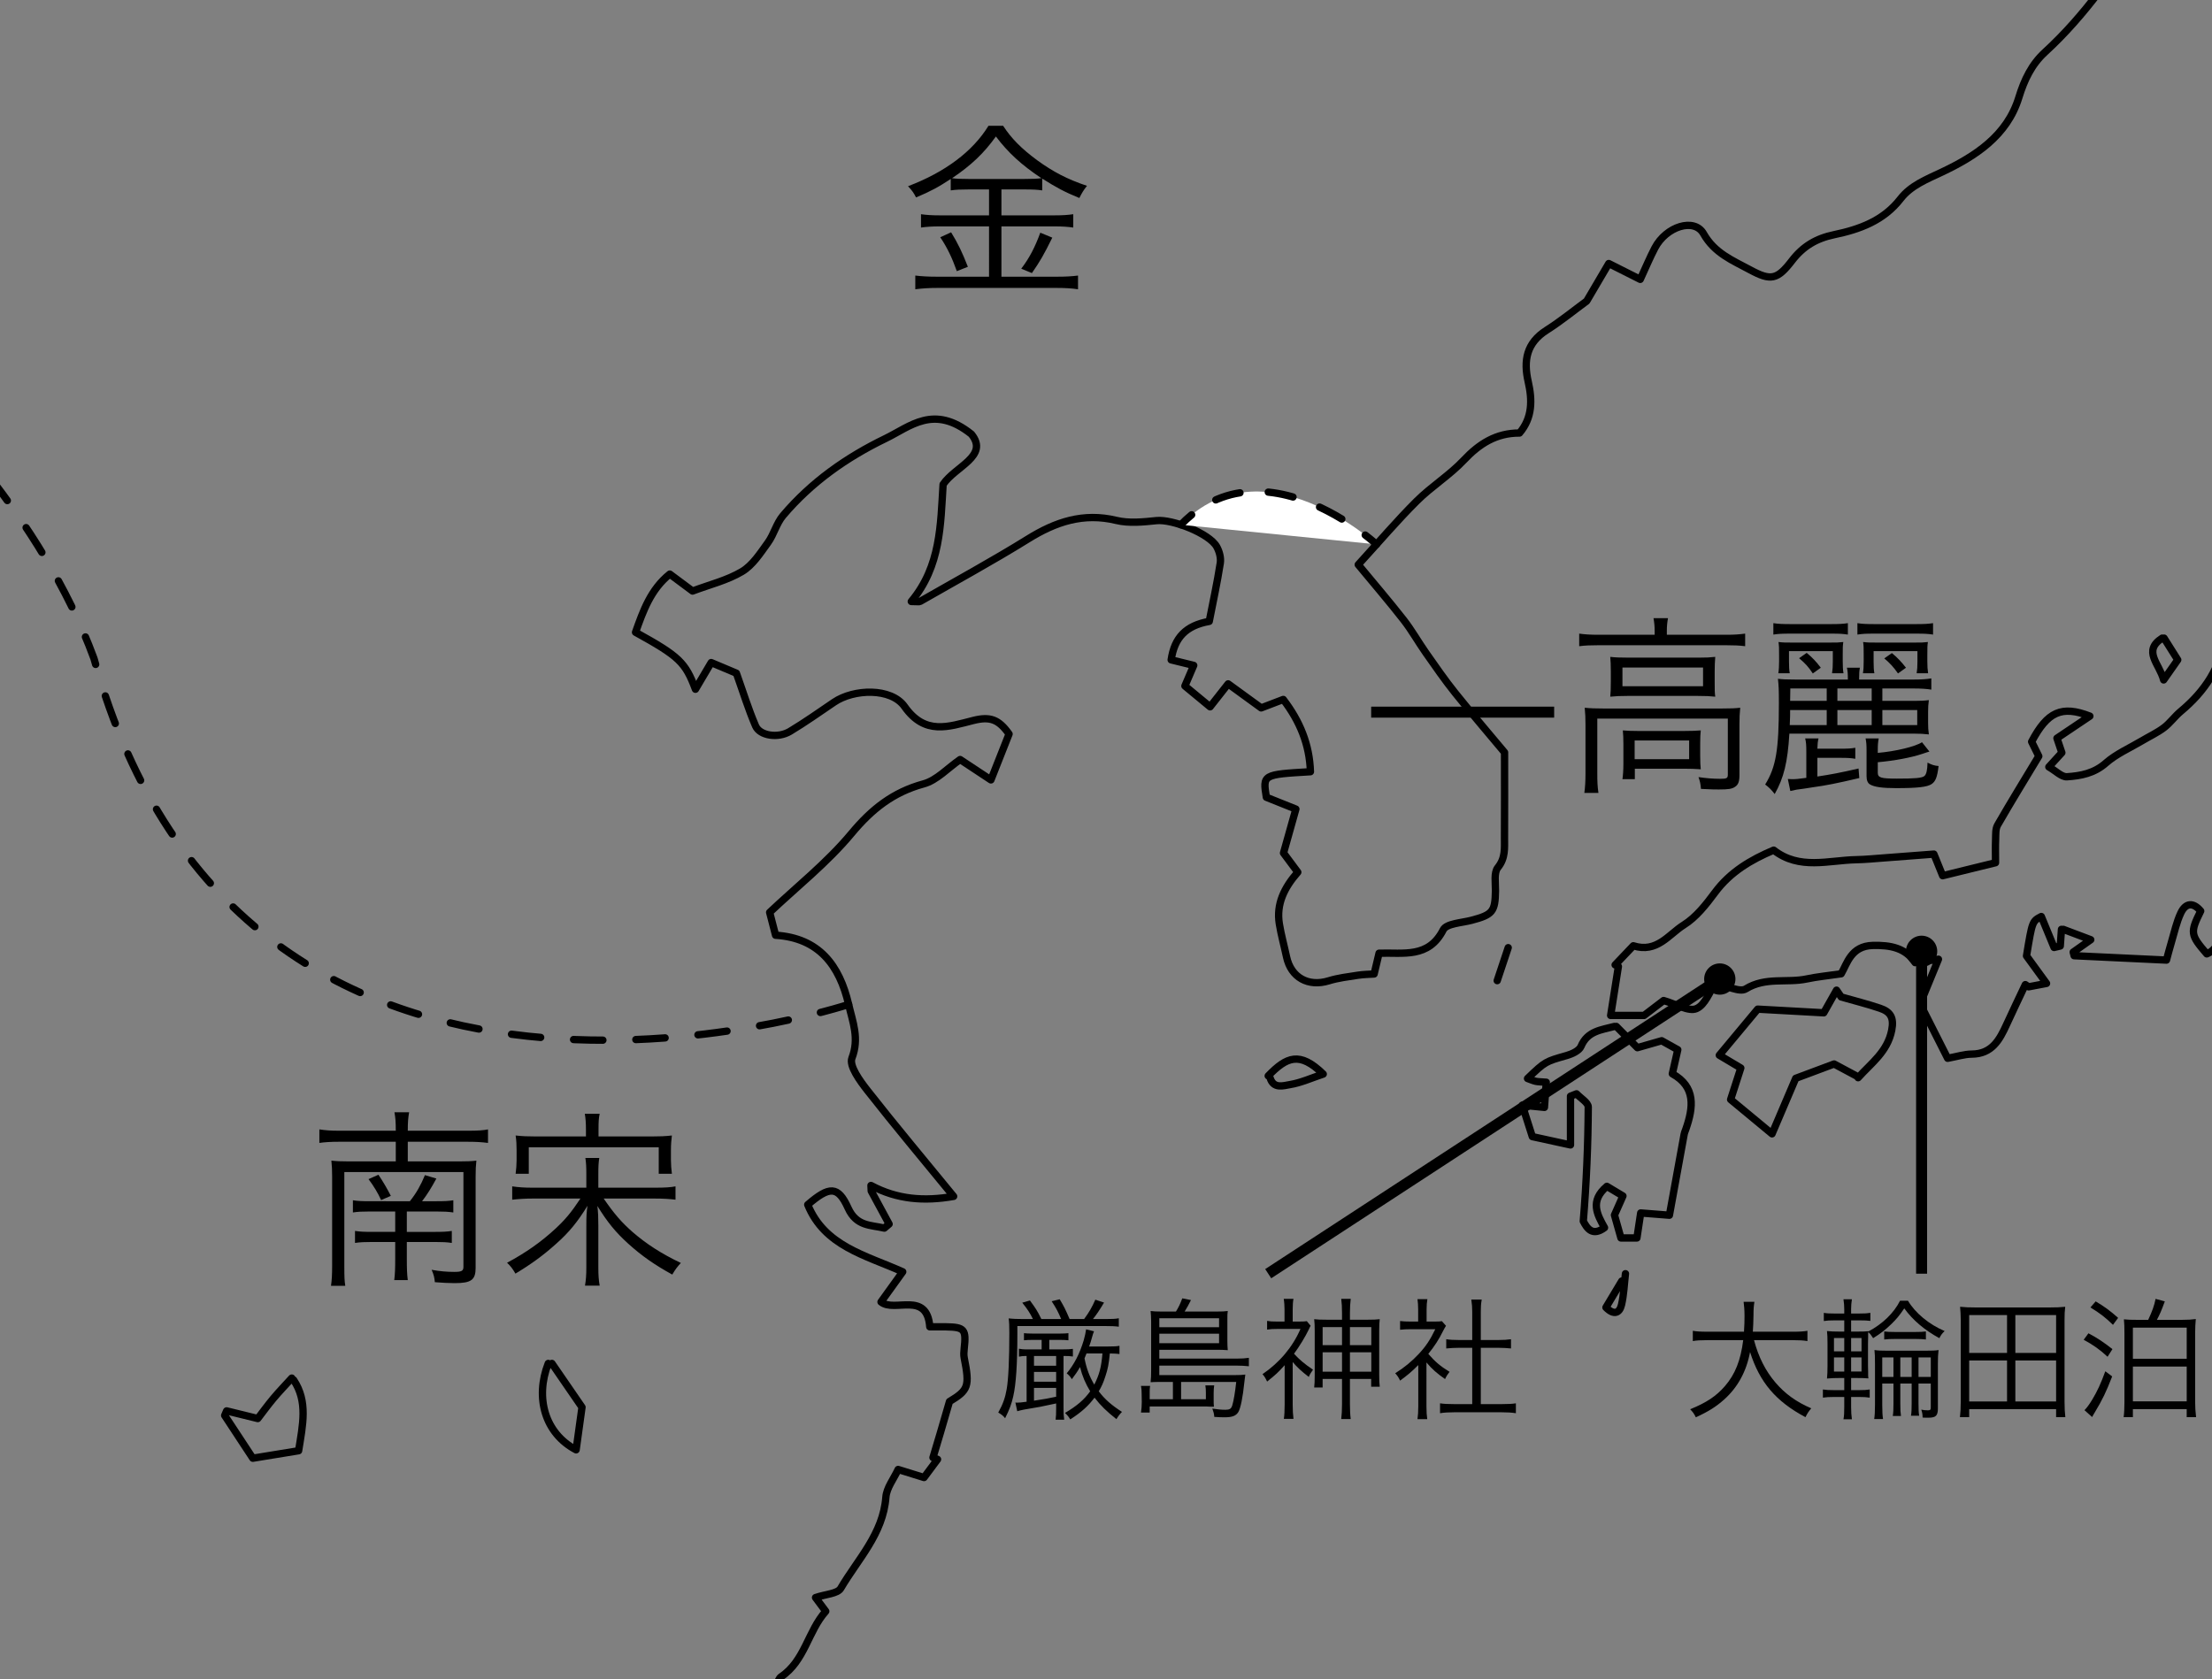 <?xml version="1.0" encoding="utf-8"?>
<!-- Generator: Adobe Illustrator 16.0.0, SVG Export Plug-In . SVG Version: 6.00 Build 0)  -->
<!DOCTYPE svg PUBLIC "-//W3C//DTD SVG 1.1//EN" "http://www.w3.org/Graphics/SVG/1.1/DTD/svg11.dtd">
<svg version="1.1" id="レイヤー_1" xmlns="http://www.w3.org/2000/svg" xmlns:xlink="http://www.w3.org/1999/xlink" x="0px"
	 y="0px" width="603.641px" height="458.333px" viewBox="0 0 603.641 458.333" enable-background="new 0 0 603.641 458.333"
	 xml:space="preserve">
<rect x="0" y="0" width="603.641" height="458.333" fill="#808080" stroke="none"/>
<g>
	<defs>
		<rect id="SVGID_1_" width="603.641" height="458.333"/>
	</defs>
	<clipPath id="SVGID_2_">
		<use xlink:href="#SVGID_1_"  overflow="visible"/>
	</clipPath>
	<g clip-path="url(#SVGID_2_)">
		
			<path fill-rule="evenodd" clip-rule="evenodd" fill="none" stroke="#000000" stroke-width="2" stroke-linecap="round" stroke-linejoin="round" stroke-miterlimit="10" d="
			M593.557-213.275c0.332-1,0.77-1.979,0.982-3.002c2.004-9.619,9.748-12.501,17.514-6.5c3.322-0.417,6.643-0.832,9.631-1.205
			c3.51,2.742,7.189,4.798,9.752,7.806c3.941,4.624,7.123,9.895,10.607,14.904c0.553,0.796,0.807,2.067,1.539,2.429
			c4.943,2.442,5.361,6.844,5.498,11.563c0.217,7.479,0.387,15.023,6.402,20.454c-1.189,2.25-1.977,3.95-2.963,5.526
			c-0.682,1.094-1.648,2.889-2.469,2.879c-6.242-0.075-8.639,5.267-11.75,8.854c-1.863,2.15-1.57,6.438-1.693,9.784
			c-0.473,12.994-0.4,26.014-1.166,38.986c-0.537,9.064-5.938,16.27-10.883,23.509c-2.371,3.472-4.721,6.963-6.984,10.507
			c-1.119,1.756-2.199,3.58-2.982,5.501c-1.484,3.645-2.744,7.382-4.098,11.081c0.648,0.426,1.297,0.852,1.945,1.277
			c-0.963,0.542-1.955,1.034-2.881,1.633C599.08-40.5,592.25-30.519,585.49-20.343c-8.148,12.271-16.418,24.5-27.408,34.562
			c-3.662,3.352-5.678,7.572-7.168,12.43c-3.189,10.39-11.873,16.008-20.959,20.31c-4.223,1.999-8.496,3.669-11.307,7.296
			c-4.674,6.027-11.24,8.368-18.109,9.799c-4.908,1.023-8.512,3.177-11.521,7.094c-4.029,5.241-5.775,5.559-11.428,2.506
			c-4.74-2.56-9.699-4.535-12.703-9.86c-2.506-4.443-10.217-2.003-13.291,3.906c-1.375,2.64-2.523,5.398-3.984,8.554
			c-2.986-1.503-5.713-2.876-8.59-4.326c-2.031,3.454-3.955,6.729-6.023,10.25c-3.395,2.488-7.023,5.458-10.953,7.957
			c-5.453,3.47-6.342,8.218-5.008,14.059c1.127,4.934,1.205,9.828-2.379,14.004c-6.332-0.021-10.943,2.9-15.176,7.391
			c-3.869,4.104-8.826,7.167-12.836,11.155c-5.354,5.323-10.256,11.099-15.992,17.381c4.244,5.141,8.436,10.02,12.391,15.082
			c2.213,2.833,3.98,6.01,6.053,8.959c2.605,3.708,5.182,7.451,8.014,10.984c4.754,5.926,9.699,11.697,13.469,16.219
			c0,8.971,0.027,16.135-0.014,23.301c-0.018,2.809,0.311,5.508-1.816,8.137c-1.127,1.391-0.617,4.193-0.648,6.361
			c-0.08,5.664-0.771,6.506-6.516,8.02c-2.699,0.713-6.855,0.873-7.744,2.611c-3.986,7.82-10.84,6.166-17.508,6.383
			c-0.387,1.627-0.787,3.314-1.348,5.67c-1.369,0.098-2.902,0.102-4.398,0.336c-2.68,0.42-5.411,0.734-7.986,1.527
			c-5.573,1.717-10.317-0.881-11.52-6.549c-0.638-3.004-1.473-5.977-1.964-9.004c-0.872-5.375,1.314-9.859,5.036-14.094
			c-1.309-1.758-2.462-3.311-3.894-5.236c1.008-3.586,2.08-7.4,3.371-11.992c-2.494-0.998-5.259-2.105-8.052-3.225
			c-1.003-6.205-1.003-6.205,12.024-6.973c-0.23-7.41-2.871-13.799-7.412-19.725c-1.998,0.763-3.821,1.46-6.028,2.304
			c-2.469-1.797-5.193-3.779-9.013-6.559c-1.72,2.186-3.408,4.331-4.925,6.261c-2.144-1.774-4.332-3.584-6.875-5.688
			c0.646-1.506,1.413-3.296,2.408-5.617c-2.072-0.509-4.111-1.01-6.155-1.512c0.897-6.088,4.008-9.354,10.388-10.501
			c1.014-5.208,2.18-10.547,3.017-15.938c0.219-1.414-0.262-3.167-0.979-4.453c-2.023-3.63-12.121-7.562-16.444-7.111
			c-3.627,0.378-7.494,0.778-10.958-0.059c-8.981-2.168-16.548,0.381-24.078,5.059c-9.635,5.984-19.615,11.413-29.459,17.057
			c-0.25,0.144-0.656,0.019-2.408,0.019c8.082-9.689,7.974-20.966,8.682-31.966c3.334-4.928,12.593-7.708,7.727-13.709
			c-10.308-8.228-16.696-2.074-23.477,1.205c-10.682,5.167-20.243,11.928-27.941,21.029c-1.789,2.115-2.483,5.125-4.13,7.397
			c-2.07,2.857-4.151,6.137-7.044,7.862c-4.057,2.419-8.868,3.574-13.507,5.328c-1.918-1.429-3.843-2.861-6.214-4.626
			c-5.209,4.191-7.268,10.036-9.347,15.879c11.893,6.579,13.585,8.165,16.347,15.55c1.489-2.519,2.827-4.785,4.301-7.279
			c2.481,1.046,4.821,2.031,6.873,2.896c1.821,5.098,3.279,9.854,5.234,14.396c1.164,2.704,6.131,3.448,9.392,1.487
			c4.115-2.474,8.044-5.261,12.022-7.958c5.413-3.669,15.594-3.997,19.246,1.187c5.572,7.909,11.968,5.498,18.748,3.794
			c4.595-1.155,6.918-0.317,9.77,3.694c-1.648,4.174-3.202,8.102-4.95,12.527c-3.277-2.166-6.02-3.979-8.408-5.557
			c-3.44,2.383-6.386,5.674-9.962,6.645c-8.327,2.264-14.163,6.904-19.667,13.521c-6.658,8.008-15.008,14.607-22.345,21.551
			c0.635,2.455,1.111,4.293,1.614,6.238c11.839,0.744,17.458,8.217,19.938,18.9c1.107,4.773,2.981,9.25,0.9,14.639
			c-0.814,2.105,2.174,6.203,4.201,8.791c7.529,9.604,15.379,18.957,23.556,28.949c-8.067,1.406-15.391,0.859-22.563-2.975
			c0.023,0.502,0.047,1.004,0.07,1.506c1.628,3.008,3.254,6.014,4.882,9.021c-0.435,0.369-0.868,0.74-1.303,1.109
			c-3.723-0.887-7.608-0.426-9.891-5.477c-2.753-6.092-5.1-6.01-11.011-0.92c4.591,11.311,15.677,13.754,25.919,18.32
			c-2.073,2.881-3.883,5.396-5.924,8.23c3.662,3,12.544-3.1,13.311,6.787c1.702,0,3.037-0.018,4.372,0.004
			c5.128,0.084,5.607,0.678,5.012,5.998c-0.092,0.822-0.15,1.691,0.009,2.494c1.543,7.76,1.146,8.789-4.016,11.896
			c-1,3.439-1.746,6.023-2.506,8.604c-0.658,2.234-1.334,4.463-2.001,6.695c0.415,0.162,0.831,0.324,1.246,0.488
			c-1.272,1.711-2.543,3.422-3.685,4.957c-2.363-0.732-4.177-1.295-7.073-2.193c-1.173,2.543-3.142,4.986-3.338,7.563
			c-0.763,10.029-7.65,16.912-12.324,24.879c-0.869,1.48-4.104,1.574-6.873,2.521c0.86,1.156,1.744,2.344,2.785,3.744
			c-4.862,5.418-5.689,13.52-12.201,17.879c-0.539,0.361-0.875,1.262-0.999,1.965c-1.031,5.869-4.003,10-9.671,10.975
			c-2.899,4.951-0.143,11.656-6.445,14.889c-1.525-1.223-2.928-2.348-4.195-3.363c-7.821-0.287-5.716,9.586-11.744,10.826
			c-1.991,0.389-3.981,0.777-6.404,1.25c-0.9,2.008-1.903,4.248-2.811,6.273c-7.822,4.15-15.069,8.449-15.686,18.393
			c-4.232-0.275-7.897-0.521-11.563-0.75c-0.664-0.041-1.48-0.256-1.978,0.033c-7.903,4.611-17.736,0.561-25.593,5.852
			c-2.527,1.701-7.006,1.23-8.691,3.299c-3.12,3.836-6.717,5.939-11.188,7.441c-1.451,0.488-2.421,2.498-3.533,3.877
			c-1.551,1.92-3.028,3.9-4.598,5.936c-3.963-1.287-7.425-2.412-10.883-3.535c-2.034,1.063-4.012,2.096-6.12,3.197
			c-1.581-1.115-3.162-2.23-4.859-3.428c-4.517,2.398-7.515,7.123-13.045,7.346c-6.501,0.26-12.996,0.707-19.585,1.078
			c-5.357,5.436-1.823,11.49-0.909,17.393c-6.996,4.379-10.613,3.518-13.461-3.516c-1.854-4.578-3.655-9.205-0.158-14.064
			c0.792-1.102,0.117-3.258,0.117-6.332c-3.907,1.426-6.482,2.365-9.141,3.336c-10.452-5.842-10.452-5.842-14.197-5.377
			c0.633,4.908-2.246,6.797-6.652,7.5c-2.704,0.432-5.328,1.77-8.008,1.834c-3.329,0.078-5.191,1.227-7.133,4.027
			c-3.194,4.607-8.944,4.68-13.862,6.09c-0.502,0.143-1.021,0.23-1.021,1.025c-1.992,1.992-4.133,3.859-5.945,6.004
			c-3.443,4.074-7.438,7.93-9.797,12.59c-1.905,3.762-1.743,8.572-2.625,13.656c2.064,3.809,4.255,8.41,7,12.652
			c1.105,1.707,3.424,2.629,5.191,3.908c0.436-0.389,0.871-0.779,1.307-1.17c3.797,7.275,7.486,14.611,11.467,21.787
			c0.99,1.783,2.903,3.063,4.427,4.537c4.322,4.178,8.662,8.336,12.995,12.502"/>
		
			<path fill-rule="evenodd" clip-rule="evenodd" fill="none" stroke="#000000" stroke-width="2" stroke-linecap="round" stroke-linejoin="round" stroke-miterlimit="10" d="
			M661.549-199.777c-3.596,8.743-3.705,17.91-2.35,26.975c0.863,5.785,3.07,11.39,4.879,17.01
			c1.957,6.081,2.908,12.051,1.604,18.535c-1.281,6.375-1.67,12.958-2.084,19.474c-0.539,8.486-0.676,16.997-1.086,25.492
			c-0.074,1.512-0.145,3.448-1.045,4.426c-4.439,4.821-2.842,10.164-1.955,15.579c0.84,5.138,1.572,10.31,1.973,15.497
			c0.318,4.142-0.227,8.353,0.127,12.488c0.646,7.545-0.961,14.775-2.613,21.991c-1.236,5.406,0.525,9.993,2.539,14.576
			c3.436-3.468,6.588-6.649,10.121-10.215c0.27-2.533,0.609-5.714,0.957-8.979c5.201-1.569,8.705,1.739,11.184,4.362
			c2.334,2.469,2.617,6.875,3.91,10.754c4.568-6.651,4.139-11.33-1.725-14.887c-4.027-2.445-6.025-5.763-6.941-10.097
			c-2.154-10.168-5.277-20.249-6.178-30.526c-0.643-7.354,1.334-15.04,2.832-22.438c0.721-3.565,3.795-5.054,7.846-5.143
			c8.533-0.187,15.648,2.748,20.869,9.217c2.695,3.338,4.041,7.767,6.484,12.692c2.594-6.593,0.43-11.787-1.578-16.194
			c-3.475-7.621-6.014-15.272-6.867-23.59c-0.229-2.229-1.225-4.573-2.473-6.466c-3.744-5.668-5.951-11.859-6.377-18.545
			c-0.75-11.817-5.213-22.711-8.238-33.943c-0.758-2.812-0.963-5.088,0.746-6.991c4.355-4.852,2.275-10.088,0.168-14.425
			c-1.648-3.387-2.465-6.589-2.719-10.13c-0.383-5.329-0.619-10.669-1.029-15.996c-0.451-5.844-2.719-7.684-8.48-6.979
			c-1.195,0.146-2.355,0.566-4.572,1.12c0.357,2.452,0.346,5.032,1.139,7.334c2.418,7.014,1.063,15.823-3.773,21.25
			c-1.584-1.232-3.189-2.48-4.793-3.729"/>
		
			<path fill-rule="evenodd" clip-rule="evenodd" fill="none" stroke="#000000" stroke-width="2" stroke-linecap="round" stroke-linejoin="round" stroke-miterlimit="10" d="
			M562.561,253.666c-0.109,1.516-0.217,3.033-0.326,4.549c-0.563,0.133-1.127,0.266-1.691,0.398
			c-1.162-2.818-2.324-5.637-3.484-8.451c-2.48,1.295-2.48,1.295-4.037,10.754c1.604,2.203,3.313,4.555,5.463,7.506
			c-2.191,0.416-3.539,0.674-4.885,0.93c-0.301-0.199-0.602-0.4-0.902-0.6c-1.713,3.639-3.455,7.26-5.127,10.916
			c-1.912,4.182-3.986,8.018-9.506,8.051c-2,0.012-3.994,0.67-6.566,1.139c-2.654-5.252-5.344-10.57-7.51-14.855
			c1.877-4.572,3.275-7.979,5-12.184c-2.936,0.432-4.428,0.65-6.359,0.932c-2.643-4.037-6.742-4.813-11.564-4.693
			c-5.971,0.146-7.006,5.02-8.621,7.734c-3.789,0.555-6.613,0.818-9.367,1.406c-5.473,1.166-11.287-0.605-16.66,2.717
			c-1.691,1.045-5.221-0.879-8.32-1.529c-1.502,2.178-2.766,5.916-5.172,6.924c-2.131,0.893-5.533-1.254-8.943-2.219
			c-1.566,1.197-3.477,2.654-5.334,4.074c-2.738,0-5.404,0-9.113,0c0.721-4.568,1.414-8.969,2.109-13.367
			c-0.297-0.145-0.592-0.291-0.887-0.436c1.707-1.795,3.416-3.59,4.961-5.215c6.441,2.072,9.693-3.133,13.744-5.662
			c3.385-2.113,6.1-5.578,8.539-8.869c4.168-5.623,9.787-8.934,16.023-11.572c7.043,5.494,14.943,2.758,22.545,2.607
			c2.5-0.049,5-0.299,7.498-0.484c4.5-0.332,8.996-0.684,13.674-1.041c0.828,2.039,1.666,4.1,2.395,5.895
			c5.088-1.25,9.793-2.404,14.428-3.541c0-2.309-0.061-4.313,0.021-6.309c0.055-1.336-0.074-2.889,0.543-3.963
			c3.645-6.342,7.486-12.57,11.238-18.801c-0.773-1.568-1.395-2.83-1.949-3.957c4.305-8.175,8.18-9.984,15.889-6.985
			c-3.283,2.206-6.207,4.168-8.98,6.032c0.566,1.678,0.904,2.676,1.336,3.947c-0.867,0.951-1.83,2.006-3.549,3.889
			c1.936,1.111,3.494,2.779,4.938,2.684c3.768-0.248,7.426-0.928,10.607-3.732c2.869-2.527,6.564-4.119,9.904-6.107
			c1.988-1.184,4.123-2.168,5.959-3.552c1.678-1.265,2.934-3.074,4.555-4.428c6.621-5.529,11.002-12.034,12.221-20.987
			c0.658-4.848,3.193-9.724,5.885-13.951c4.74-7.449,4.375-16.489,9.23-24.026c-2.678-1.086-4.6-1.864-6.744-2.734
			c0.377-1.197,0.533-2.661,0.902-2.718c5.957-0.905,4.537-5.856,5.529-9.584c1.516-5.695,4.324-10.745,8.135-15.373
			c6.387,2.714,8.582,13.034,18.223,8.541c1.041-5.619-6.01-4.949-6.973-9.014c-0.449-0.006-0.896-0.012-1.346-0.018
			c0.713-1.817,1.426-3.633,1.691-4.314c5.223,0.259,9.25,0.459,13.801,0.685c-0.199,1.37-0.449,2.67-0.57,3.984
			c-0.625,6.829-0.105,13.678,4.607,18.889c4.729,5.228,4.787,11.184,3.686,17.068c-0.934,4.99-1.619,10.125-5.01,14.75
			c-2.082,2.839-1.248,7.79-1.811,11.782c-0.336,2.391-0.838,4.759-1.318,7.424c-1.865-0.659-3.006-1.063-4.102-1.45
			c-6.107,2.763-8.42,7.64-8.18,14.031c0.316,8.48-0.096,17-0.49,25.488c-0.07,1.533-1.494,3.043-2.404,4.494
			c-1.621,2.586-3.326,5.119-4.797,7.369c1.443,3.652,2.471,6.719,3.855,9.617c1.355,2.838,1.199,4.502-1.977,6.152
			c-2.986,1.551-5.658,3.961-7.979,6.449c-1.623,1.74-2.961,4.131-3.475,6.441c-1.008,4.547-3.771,5.209-8.229,4.898
			c1.318-5.041,2.508-9.59,3.824-14.625c-5.816-0.859-6.951,2.498-8.541,5.924c-1.145-0.621-2.453-1.334-3.986-2.168
			c-4.646,2.861-0.611,10.623-6.51,13.141c-4.502-5.229-4.578-5.814-1.668-11.695c-2.074-2.486-4.135-2.211-5.428,0.535
			c-1.178,2.506-1.76,5.293-2.564,7.967c-0.514,1.709-0.953,3.438-1.352,4.887c-8.834-0.418-17.018-0.805-25.199-1.193
			c-0.084-0.328-0.166-0.654-0.25-0.98c1.27-0.9,2.541-1.799,4.785-3.389c-3.32-1.254-5.404-2.039-7.488-2.826"/>
		
			<path fill-rule="evenodd" clip-rule="evenodd" fill="none" stroke="#000000" stroke-width="2" stroke-linecap="round" stroke-linejoin="round" stroke-miterlimit="10" d="
			M265.098,470.141c-10.062-1.492-17.459,0.193-24.015,10.158c-6.057,9.207-9.298,18.996-12.819,28.895
			c-1.704,4.791-1.721,10.334,1.402,14.896c3.264,4.766,7.042,9.182,11.081,14.375c1.761-2.666,3.497-4.158,3.723-5.85
			c0.671-5.018,3.656-8.006,7.602-10.523c0.852-0.545,1.77-1.539,1.964-2.473c1.946-9.309,5.316-18.18,5.961-27.955
			c0.48-7.299,4.601-14.357,7.101-21.523"/>
		
			<path fill-rule="evenodd" clip-rule="evenodd" fill="none" stroke="#000000" stroke-width="2" stroke-linecap="round" stroke-linejoin="round" stroke-miterlimit="10" d="
			M707.543,38.194c-1.988,0.543-3.979,1.084-6.117,1.669c-9.463-7.226-19.072-14.263-28.279-21.788
			c-2.488-2.033-4.148-5.373-5.52-8.414c-2.82-6.254-7.564-7.368-13.578-6.129c0,12.17,0,24.166,0,36.678
			c-4.309,2.079-6.197,5.819-5.641,11.496c0.617,6.295-2.955,8.216-8.863,5.498c-2.672-1.23-5.406-2.331-8.541-3.675
			c-0.488,6.16-0.887,11.188-1.332,16.808c-2.838-0.364-4.994-0.641-7.879-1.012c-4.93,6.742,0.521,14.631-0.656,23.569
			c1.178,1.592,3.377,4.567,5.887,7.963c2.92-3.664,4.059-8.736,10.195-8.432c2.293,1.173,5.217,2.667,9.051,4.627
			c0.66-3.025,1.178-5.397,1.766-8.091c-4.238-1.944-8.162-3.744-12.189-5.59c-0.201-2.555-3.193-5.115,0.896-7.438
			c2.855,1.854,5.73,3.719,9.74,6.318c2.213-3.394,4.389-6.728,6.916-10.599c12.99,7.608,24.248,14.203,36.449,21.35
			c1.508-3.526,3.201-6.573,4.111-9.837c1.201-4.315,4.643-9.856,10.762-15.643c2.734,1.343,5.627,3.359,8.408-0.265
			c0.369-0.483,1.963-0.269,2.904-0.035c8.943,2.214,14.635-2.501,20.584-9.865c-3.457,0.569-5.768,0.949-8.367,1.376
			c-0.941-1.926-1.924-3.933-2.904-5.94c0.33,0.026,0.66,0.053,0.988,0.079c1.168-5.166,2.338-10.332,3.506-15.497
			c-0.344-0.233-0.686-0.466-1.027-0.699c-4.803,2.414-9.605,4.828-14.576,7.326c-2.398-2.054-4.295-3.681-6.193-5.308"/>
		
			<path fill-rule="evenodd" clip-rule="evenodd" fill="none" stroke="#000000" stroke-width="2" stroke-linecap="round" stroke-linejoin="round" stroke-miterlimit="10" d="
			M38.626,573.627c-1.833,0.832-3.601,2.146-5.512,2.404c-4.626,0.627-9.315,0.922-13.987,1.037
			c-2.969,0.074-5.952-0.416-8.05-0.584c-3.68,4.205-6.633,7.58-9.586,10.955c-0.497-0.08-0.994-0.16-1.491-0.24
			c0.21,3.307,0.689,6.627,0.567,9.922c-0.176,4.75,3.458,5.383,6.511,7.094c3.116,1.746,5.817,4.232,7.741,5.676
			c5.416-1.086,9.858-1.344,13.719-2.979c2.474-1.047,5.124-3.809,5.894-6.348c2.298-7.582,7.064-12.939,13.388-17.564
			c-0.926-4.994-4.62-7.596-8.694-9.873"/>
		
			<path fill-rule="evenodd" clip-rule="evenodd" fill="none" stroke="#000000" stroke-width="2" stroke-linecap="round" stroke-linejoin="round" stroke-miterlimit="10" d="
			M546.063-251.27c-3.883,3.106-7.764,6.212-11.75,9.401c-5.516-2.146-7.52-1.417-10.707,4.028
			c8.699,4.81,17.805,8.271,28.279,6.912c-1.057,4.943-1.865,8.721-2.887,13.494c3.303-0.72,5.424-1.184,7.459-1.627
			c3.27-6.608,3.27-6.608,13.865-5.174c2.35,6.323-0.787,11.014-5.117,15.34c6.945,2.39,13.211,0.907,17.279-4.433
			c2-2.625,4.785-3.241,6.965-2.215c1.893,0.892,4.891,2.819,3.107,6.27"/>
		
			<path fill-rule="evenodd" clip-rule="evenodd" fill="none" stroke="#000000" stroke-width="2" stroke-linecap="round" stroke-linejoin="round" stroke-miterlimit="10" d="
			M440.576,280.164c-3.535,0.957-7.355,1.205-9.127,5.445c-0.494,1.184-2.438,2.076-3.889,2.49
			c-5.789,1.656-5.814,1.566-10.705,6.277c0.814,0.287,1.504,0.602,2.227,0.766c0.656,0.146,1.348,0.129,2.887,0.254
			c-0.184,2.496-0.342,4.662-0.502,6.865c-2.537-0.252-4.188-0.414-6.045-0.6c0.99,3.1,1.824,5.713,2.74,8.58
			c2.748,0.6,6.068,1.324,10.416,2.271c0-4.668,0-8.988,0-13.309c0.547-0.215,1.094-0.43,1.643-0.643
			c1.119,1.197,3.209,2.404,3.203,3.598c-0.057,10.348-0.49,20.691-1.354,31.162c1.016,1.973,2.49,4.213,5.793,1.779
			c-2.002-3.611-4.084-7.277,0.641-11.285c1.135,0.682,2.801,1.682,4.385,2.631c-0.98,2.211-1.646,3.711-2.311,5.209
			c0.576,2.043,1.146,4.061,1.764,6.25c1.566,0,2.9,0,4.363,0c0.34-2.248,0.646-4.279,1.031-6.824
			c2.695,0.213,5.016,0.396,7.834,0.619c1.328-7.316,2.662-14.68,4.014-22.039c0.094-0.514,0.318-1.004,0.49-1.502
			c2.043-5.891,2.754-11.48-3.709-15.072c0.549-2.418,0.994-4.387,1.49-6.564c-1.654-0.924-3.152-1.76-4.395-2.453
			c-2.361,0.676-4.344,1.244-6.629,1.898c-1.934-1.949-3.844-3.877-5.756-5.805"/>
		
			<path fill-rule="evenodd" clip-rule="evenodd" fill="none" stroke="#000000" stroke-width="2" stroke-linecap="round" stroke-linejoin="round" stroke-miterlimit="10" d="
			M9.629-251.27c0.68,7.362-3.838,12.313-7.978,17.514c-8.921,11.209-18.049,22.18-29.465,31.047
			c-2.851,2.215-5.37,5.037-7.492,7.975c-6.416,8.879-15.545,14.52-23.978,21.056c-2.829,2.192-4.683,5.618-7.091,8.386
			c-4.157,4.774-7.752,10.532-15.484,9.51"/>
		
			<path fill-rule="evenodd" clip-rule="evenodd" fill="none" stroke="#000000" stroke-width="2" stroke-linecap="round" stroke-linejoin="round" stroke-miterlimit="10" d="
			M19.128-251.27c-4.219,4.889-1.957,10.602-1.964,15.998c-0.007,4.665,0.784,9.386,0.275,13.978
			c-0.29,2.615-2.227,5.203-3.883,7.467c-1.584,2.166-3.764,3.896-6.055,6.191c-1.42-2.336-2.591-4.264-4.005-6.592
			c-1.732,2.115-3.301,4.031-4.868,5.944c0.626,2.191,1.249,4.368,1.86,6.509c-4.245,4.953-7.982,10.666-13.015,14.804
			c-5.115,4.206-11.457,6.95-17.361,10.152c-2.876,1.561-5.887,2.999-9.001,3.962c-3.598,1.112-6.102,3.282-7.424,6.597
			c-2.219,5.559-6.384,8.896-11.525,11.526c-5.111,2.615-9.979,5.701-15.041,8.418c-2.668,1.432-5.52,2.543-8.48,0.533"/>
		
			<path fill-rule="evenodd" clip-rule="evenodd" fill="none" stroke="#000000" stroke-width="2" stroke-linecap="round" stroke-linejoin="round" stroke-miterlimit="10" d="
			M266.098,647.617c2.74-4.354,5.479-8.707,8.233-13.082c-3.948-4.9-6.625-9.547-4.649-15.193c-1.049-0.613-1.542-1.121-2.089-1.189
			c-6.94-0.859-13.631-2.232-20.073-5.369c-4.443-2.162-6.905-0.475-7.285,4.848c-0.533,7.461-0.135,14.986-0.135,22.486
			c-0.396-0.098-0.791-0.193-1.185-0.291c-1.105,2.598-2.21,5.193-3.314,7.791"/>
		
			<path fill-rule="evenodd" clip-rule="evenodd" fill="none" stroke="#000000" stroke-width="2" stroke-linecap="round" stroke-linejoin="round" stroke-miterlimit="10" d="
			M507.066,294.162c3.541-3.959,8.008-7.051,9.172-12.965c0.689-3.502-0.404-5.049-3.186-5.992
			c-3.482-1.182-7.066-2.07-10.605-3.086c-0.424-0.617-0.846-1.234-1.27-1.852c-1.201,2.133-2.404,4.268-3.482,6.18
			c-5.654-0.314-10.66-0.592-18.027-1c-2.637,3.166-6.727,8.074-10.479,12.576c1.27,0.756,3.531,2.104,5.865,3.492
			c-0.979,3.033-1.723,5.342-2.777,8.605c3.25,2.691,6.797,5.631,11.301,9.361c2.266-5.314,4.139-9.705,6.461-15.148
			c2.879-1.076,6.879-2.572,10.473-3.916c2.375,1.271,4.215,2.258,6.057,3.244"/>
		
			<path fill-rule="evenodd" clip-rule="evenodd" fill="none" stroke="#000000" stroke-width="2" stroke-linecap="round" stroke-linejoin="round" stroke-miterlimit="10" d="
			M149.612,372.152c-3.653,9.393-0.911,19.096,7.603,23.578c0.661-4.773,1.267-9.143,1.611-11.629
			c-3.399-4.947-5.806-8.447-8.213-11.949"/>
		
			<path fill-rule="evenodd" clip-rule="evenodd" fill="none" stroke="#000000" stroke-width="2" stroke-linecap="round" stroke-linejoin="round" stroke-miterlimit="10" d="
			M801.031,3.698c0.121,2.148,0.242,4.297,0.348,6.166c-6.189,2.143-11.766,3.49-16.773,5.979c-4.67,2.32-8.688,5.932-13.096,8.816
			c-1.859,1.216-3.986,2.022-7.111,3.569c0.498-4.381,0.82-7.206,1.094-9.628c6.053-4.143,11.889-8.139,17.82-12.201
			c5.643,4.035,7.053,3.897,12.266-0.647c1.359-1.186,3.285-1.72,4.953-2.553"/>
		
			<path fill-rule="evenodd" clip-rule="evenodd" fill="none" stroke="#000000" stroke-width="2" stroke-linecap="round" stroke-linejoin="round" stroke-miterlimit="10" d="
			M80.121,376.652c3.949,5.885,2.505,12.209,1.368,19.328c-3.904,0.639-8.068,1.316-12.499,2.041
			c-2.796-4.252-5.235-7.961-7.674-11.67c0.177-0.416,0.354-0.832,0.531-1.246c2.588,0.635,5.176,1.27,8.5,2.086
			c1.258-1.631,2.708-3.635,4.292-5.527c1.59-1.896,3.316-3.68,4.982-5.512"/>
		
			<path fill-rule="evenodd" clip-rule="evenodd" fill="none" stroke="#000000" stroke-width="2" stroke-linecap="round" stroke-linejoin="round" stroke-miterlimit="10" d="
			M346.587,294.162c0.932,3.146,3.66,2.172,5.478,1.871c2.979-0.49,5.823-1.799,9.038-2.865c-6.419-6.26-9.973-4.715-15.016,0.494"
			/>
		
			<path fill-rule="evenodd" clip-rule="evenodd" fill="none" stroke="#000000" stroke-width="2" stroke-linecap="round" stroke-linejoin="round" stroke-miterlimit="10" d="
			M737.039,46.693c0.912-3.825,4.313-5.34,7.01-7.485c1.773-1.409,3.834-2.502,5.414-4.088c0.795-0.798,0.805-2.379,1.17-3.606
			c-0.631-0.373-1.262-0.745-1.893-1.118c-2.4,2.599-4.922,5.101-7.158,7.834c-1.361,1.665-4.945,1.996-3.543,5.463"/>
		
			<path fill-rule="evenodd" clip-rule="evenodd" fill="none" stroke="#000000" stroke-width="2" stroke-linecap="round" stroke-linejoin="round" stroke-miterlimit="10" d="
			M442.576,349.654c-1.455,2.428-2.91,4.854-4.324,7.215c2.234,2.258,3.732,1.484,4.25-0.732c0.643-2.76,0.74-5.648,1.074-8.482"/>
		
			<path fill-rule="evenodd" clip-rule="evenodd" fill="none" stroke="#000000" stroke-width="2" stroke-linecap="round" stroke-linejoin="round" stroke-miterlimit="10" d="
			M411.58,258.666c-1,3-2,6-3,9"/>
		
			<path fill-rule="evenodd" clip-rule="evenodd" fill="none" stroke="#000000" stroke-width="2" stroke-linecap="round" stroke-linejoin="round" stroke-miterlimit="10" d="
			M746.037,57.691c-1.166,0-2.332,0-3.947,0c0.635,1.4,1.004,2.216,1.578,3.482c0.91-1.146,1.641-2.064,2.369-2.982"/>
		
			<path fill-rule="evenodd" clip-rule="evenodd" fill="none" stroke="#000000" stroke-width="2" stroke-linecap="round" stroke-linejoin="round" stroke-miterlimit="10" d="
			M637.051,2.698c-0.18-0.899-0.359-1.799-0.539-2.698c-0.572,0.315-1.146,0.632-1.719,0.947c0.949,0.961,1.9,1.923,3.107,3.144
			c-0.57,0.805-1.209,1.705-1.85,2.606"/>
		
			<path fill-rule="evenodd" clip-rule="evenodd" fill="none" stroke="#000000" stroke-width="2" stroke-linecap="round" stroke-linejoin="round" stroke-miterlimit="10" d="
			M557.061-239.771c-0.332,1-0.666,2-1,3c1.76,0.405,3.521,0.81,5.281,1.215c0.203-0.65,0.406-1.3,0.609-1.95
			c-1.463-0.755-2.926-1.51-4.391-2.264"/>
		
			<path fill-rule="evenodd" clip-rule="evenodd" fill="none" stroke="#000000" stroke-width="2" stroke-linecap="round" stroke-linejoin="round" stroke-miterlimit="10" d="
			M569.561-242.771c-3.732,0.906-3.262,3.94-2.898,6.484c0.277,1.925,1.488,3.717,2.742,6.637c2.105-0.258,4.43-0.542,7.746-0.948
			c-0.953-4.313-1.717-7.76-2.551-11.525c-1.514-0.217-3.027-0.432-4.541-0.648"/>
		
			<path fill-rule="evenodd" clip-rule="evenodd" fill="none" stroke="#000000" stroke-width="2" stroke-linecap="round" stroke-linejoin="round" stroke-miterlimit="10" d="
			M590.057,174.177c-5.455,3.5-0.748,6.999,0.389,11.413c1.52-2.167,2.742-3.913,3.844-5.484c-1.418-2.252-2.574-4.091-3.732-5.929"
			/>
	</g>
	<g clip-path="url(#SVGID_2_)">
		<path fill="#FFFFFF" d="M375.646,148.585c0,0-30.954-28.523-53.396-5.355"/>
		<g>
			<path fill="none" stroke="#000000" stroke-width="2" stroke-linecap="round" stroke-linejoin="round" d="M375.646,148.585
				c0,0-1.119-1.031-3.084-2.541"/>
			
				<path fill="none" stroke="#000000" stroke-width="2" stroke-linecap="round" stroke-linejoin="round" stroke-dasharray="6.892,7.754" d="
				M366.17,141.667c-9.448-5.737-24.443-11.725-37.824-3.408"/>
			<path fill="none" stroke="#000000" stroke-width="2" stroke-linecap="round" stroke-linejoin="round" d="M325.195,140.517
				c-0.995,0.813-1.978,1.714-2.944,2.712"/>
		</g>
	</g>
	
		<path clip-path="url(#SVGID_2_)" fill="none" stroke="#000000" stroke-width="2" stroke-linecap="round" stroke-linejoin="round" stroke-miterlimit="10" stroke-dasharray="8,9" d="
		M231.581,274.17c0,0-164.939,54.561-205.939-94.44c-14.5-39.5-46.5-70-46.5-70"/>
	<circle clip-path="url(#SVGID_2_)" cx="524.389" cy="259.664" r="4.268"/>
	<circle clip-path="url(#SVGID_2_)" cx="469.322" cy="267.23" r="4.268"/>
	<g clip-path="url(#SVGID_2_)">
		<path d="M264.285,51.708c-2.132,0-3.432,0.052-4.836,0.26v-3.12c-3.276,2.184-5.616,3.432-9.464,5.044
			c-0.676-1.3-0.988-1.768-2.184-3.068c10.141-3.848,17.681-9.516,21.945-16.485h4.004c2.184,3.38,4.992,6.24,9.308,9.413
			c4.368,3.172,8.268,5.2,13.573,6.968c-0.884,1.092-1.508,2.132-2.08,3.328c-4.057-1.664-6.188-2.808-10.141-5.304v3.224
			c-1.352-0.208-2.6-0.26-4.784-0.26h-6.344v7.072h14.508c2.288,0,3.641-0.104,5.097-0.313v3.641
			c-1.508-0.208-2.964-0.313-5.097-0.313h-14.508v13.729h15.237c2.288,0,4.056-0.104,5.668-0.312v3.744
			c-1.716-0.26-3.588-0.364-5.72-0.364h-32.761c-2.028,0-3.9,0.104-5.928,0.364v-3.744c1.716,0.208,3.536,0.312,5.928,0.312h14.196
			V61.795H256.38c-1.976,0-3.588,0.104-5.044,0.313v-3.641c1.456,0.208,2.912,0.313,5.096,0.313h13.468v-7.072H264.285z
			 M259.553,63.408c1.924,3.12,3.016,5.46,4.576,9.412l-3.016,1.196c-1.3-3.64-2.6-6.396-4.524-9.256L259.553,63.408z
			 M279.625,48.847c2.184,0,3.432-0.052,4.576-0.208c-5.356-3.536-9.101-6.968-12.429-11.389c-3.224,4.524-6.708,7.853-11.96,11.389
			c1.04,0.156,2.392,0.208,4.42,0.208H279.625z M287.166,64.864c-2.392,4.836-3.276,6.344-5.564,9.672l-2.912-1.196
			c2.184-2.86,3.744-5.824,5.2-9.829L287.166,64.864z"/>
	</g>
	<g clip-path="url(#SVGID_2_)">
		<path d="M108.006,308.633c0-2.549-0.104-3.537-0.364-5.045h4.004c-0.26,1.561-0.364,2.602-0.364,5.045h16.537
			c2.548,0,4.056-0.104,5.356-0.363v3.691c-1.664-0.209-3.224-0.313-5.356-0.313h-16.537v5.357h14.041
			c2.132,0,3.38-0.053,4.68-0.209c-0.156,1.352-0.208,2.496-0.208,4.369v24.908c0,3.275-1.196,4.16-5.72,4.16
			c-1.664,0-3.38-0.104-5.408-0.26c-0.104-1.248-0.313-2.133-0.884-3.381c2.288,0.416,4.212,0.572,6.188,0.572
			c1.977,0,2.496-0.26,2.496-1.352v-25.896H93.965v25.688c0,3.068,0.052,4.057,0.26,5.357h-3.9c0.208-1.457,0.312-2.861,0.312-5.514
			v-24.18c0-1.82-0.052-3.068-0.208-4.473c1.404,0.156,2.6,0.209,4.732,0.209h12.844v-5.357H92.458
			c-2.185,0-3.796,0.104-5.305,0.313v-3.691c1.716,0.26,3.172,0.363,5.305,0.363H108.006z M111.854,327.873
			c1.82-2.287,3.016-4.473,4.108-7.123l3.12,0.936c-1.404,2.6-2.444,4.264-3.9,6.188h3.952c2.184,0,3.276-0.051,4.576-0.26v3.328
			c-1.404-0.207-2.6-0.26-4.576-0.26h-8.112v5.564h7.696c2.132,0,3.276-0.053,4.576-0.26v3.275c-1.3-0.207-2.6-0.26-4.576-0.26
			h-7.696v4.523c0,2.809,0.052,4.213,0.26,5.877h-3.692c0.208-1.768,0.26-3.121,0.26-5.824v-4.576h-6.24
			c-1.977,0-3.38,0.053-4.732,0.26v-3.275c1.352,0.207,2.496,0.26,4.784,0.26h6.188v-5.564h-7.021c-2.028,0-3.224,0.053-4.524,0.26
			v-3.328c1.3,0.209,2.444,0.26,4.681,0.26H111.854z M103.274,320.645c1.3,1.924,2.496,4.004,3.38,5.773l-2.652,1.143
			c-0.832-1.871-2.028-3.848-3.432-5.719L103.274,320.645z"/>
		<path d="M178.623,324.182c2.964,0,4.368-0.104,5.721-0.365v3.641c-1.664-0.207-3.328-0.313-5.824-0.313h-13.781
			c2.86,4.16,4.836,6.449,7.904,9.152c3.797,3.277,7.904,5.93,13.156,8.426c-1.039,1.143-1.508,1.768-2.34,3.172
			c-4.732-2.6-8.268-5.045-12.012-8.424c-3.484-3.174-5.616-5.773-8.424-10.297c0.208,1.715,0.26,3.275,0.26,5.305v11.439
			c0,2.184,0.104,3.537,0.364,4.992h-4.004c0.26-1.611,0.364-2.859,0.364-4.939v-11.441c0-2.496,0.052-3.744,0.312-5.408
			c-2.652,4.316-4.992,7.229-8.58,10.4c-3.536,3.172-6.761,5.512-11.077,8.113c-0.78-1.354-1.3-2.029-2.288-2.965
			c5.304-2.859,9.256-5.668,13.157-9.256c2.756-2.549,4.42-4.576,6.864-8.27h-12.896c-2.132,0-3.744,0.105-5.721,0.313v-3.641
			c1.82,0.262,3.276,0.365,5.668,0.365h14.561v-3.693c0-1.975-0.052-3.066-0.26-4.42h3.796c-0.208,1.248-0.26,2.34-0.26,4.42v3.693
			H178.623z M159.902,308.217c0-1.664-0.104-3.016-0.312-4.213h4.056c-0.26,1.248-0.312,2.133-0.312,4.213v1.977h14.613
			c2.08,0,3.536-0.053,5.408-0.26c-0.156,1.195-0.26,2.547-0.26,4.004v2.756c0,1.195,0.104,2.34,0.26,3.691h-3.588v-7.229h-35.466
			v7.229h-3.588c0.156-1.248,0.26-2.443,0.26-3.641v-2.859c0-1.455-0.052-2.549-0.26-3.951c1.872,0.207,3.328,0.26,5.46,0.26h13.729
			V308.217z"/>
	</g>
	<g clip-path="url(#SVGID_2_)">
		<path d="M451.545,172.273c0-1.352-0.104-2.34-0.313-3.536h3.953c-0.209,1.144-0.313,2.132-0.313,3.484v1.04h16.225
			c2.184,0,3.535-0.104,5.148-0.313v3.433c-1.664-0.208-3.068-0.26-5.148-0.26H436.1c-2.027,0-3.535,0.052-5.148,0.26v-3.433
			c1.508,0.208,3.018,0.313,5.252,0.313h15.342V172.273z M432.668,197.858c0-1.82-0.053-3.12-0.209-4.68
			c1.51,0.156,2.965,0.208,5.148,0.208h32.242c2.547,0,3.691-0.052,5.043-0.208c-0.154,1.612-0.207,2.756-0.207,4.576v13.781
			c0,1.768-0.313,2.652-1.195,3.223c-0.832,0.572-1.717,0.729-4.473,0.729c-1.197,0-1.508,0-4.836-0.156
			c-0.105-1.404-0.26-2.027-0.676-3.223c2.08,0.311,4.055,0.467,5.875,0.467c1.873,0,2.133-0.156,2.133-1.195v-15.237h-35.621
			v14.977c0,2.287,0.051,3.535,0.311,5.303h-3.848c0.209-1.402,0.313-3.223,0.313-5.252V197.858z M439.584,183.246
			c0-1.664-0.053-2.86-0.156-3.952c1.352,0.156,2.705,0.208,4.941,0.208h19.291c2.029,0,2.965-0.052,4.422-0.208
			c-0.105,1.508-0.156,2.236-0.156,4.004v2.808c0,2.288,0,2.912,0.156,4.056c-1.51-0.156-2.549-0.208-4.785-0.208h-19.189
			c-1.975,0-3.016,0.052-4.68,0.208c0.104-1.092,0.156-2.028,0.156-4.056V183.246z M442.756,187.301h21.998v-5.096h-21.998V187.301z
			 M463.973,206.283c0,1.871,0.053,2.65,0.156,3.691c-1.352-0.104-2.965-0.156-4.783-0.156h-13.209v2.859h-3.381
			c0.156-1.092,0.26-2.443,0.26-4.314v-5.201c0-1.664-0.051-2.703-0.156-3.797c1.197,0.105,2.289,0.156,4.213,0.156h12.48
			c1.977,0,3.225-0.051,4.576-0.156c-0.104,1.041-0.156,1.82-0.156,3.537V206.283z M446.084,207.219h14.873v-5.096h-14.873V207.219z
			"/>
		<path d="M522.316,191.306c1.613,0,2.912-0.052,4.057-0.208c-0.156,1.092-0.207,2.028-0.207,3.276v2.912
			c0,1.196,0.051,2.08,0.207,3.173c-1.352-0.156-2.6-0.209-4.057-0.209h-34.008c-0.469,7.801-1.508,12.064-4.004,16.484
			c-0.832-1.092-1.613-1.871-2.602-2.6c2.965-4.785,3.744-9.516,3.744-22.205c0-3.692-0.051-4.732-0.26-6.656
			c1.145,0.156,2.34,0.208,4.629,0.208h14.457c0-1.612-0.053-2.288-0.262-3.224h3.537c-0.156,0.884-0.209,1.508-0.209,3.224h15.029
			c2.027,0,3.381-0.104,4.68-0.312v3.068c-1.248-0.208-2.807-0.313-4.68-0.313h-8.684v3.38H522.316z M483.939,170.089
			c1.301,0.208,2.496,0.26,4.629,0.26h11.076c2.184,0,3.328-0.052,4.629-0.26v3.12c-1.457-0.208-2.236-0.26-4.473-0.26h-11.336
			c-2.08,0-3.225,0.052-4.525,0.26V170.089z M485.5,178.825c0-1.976,0-2.34-0.156-3.588c1.352,0.156,1.717,0.156,3.9,0.156h9.828
			c2.289,0,2.549,0,3.953-0.156c-0.156,1.145-0.156,1.508-0.156,3.588v1.664c0,1.352,0.051,2.392,0.207,3.276h-3.119
			c0.156-1.04,0.207-1.872,0.207-3.172v-2.86h-11.961v2.809c0,1.404,0.053,2.34,0.209,3.224h-3.121
			c0.156-0.936,0.209-1.924,0.209-3.276V178.825z M502.193,204.357c2.08,0,2.963-0.051,4.107-0.26v3.018
			c-1.195-0.209-2.133-0.262-4.057-0.262h-6.291v5.098c3.744-0.572,6.031-0.988,11.232-2.186l0.207,2.602
			c-5.928,1.404-9.049,2.027-12.844,2.547c-1.561,0.26-3.018,0.469-4.266,0.625c-0.57,0.104-1.195,0.26-1.715,0.363l-0.676-3.275
			c0.676,0.051,0.883,0.051,1.143,0.051c0.938,0,1.717-0.051,3.9-0.363v-7.02c0-1.873-0.051-2.652-0.311-3.744h3.639
			c-0.207,0.936-0.26,1.404-0.311,2.807H502.193z M498.5,193.802h-9.984c0,1.456,0,1.924-0.104,4.108H498.5V193.802z M498.5,187.925
			h-9.932l-0.053,3.38h9.984V187.925z M494.705,183.817c-1.248-1.872-2.08-2.756-3.744-4.16l2.08-1.456
			c1.559,1.3,2.6,2.392,3.848,4.056L494.705,183.817z M510.773,187.925h-9.361v3.38h9.361V187.925z M510.773,197.91v-4.108h-9.361
			v4.108H510.773z M506.873,170.089c1.299,0.208,2.443,0.26,4.627,0.26h11.389c2.133,0,3.277-0.052,4.629-0.26v3.12
			c-1.352-0.208-2.443-0.26-4.576-0.26h-11.545c-2.287,0-3.119,0.052-4.523,0.26V170.089z M508.588,178.773
			c0-1.976,0-2.392-0.154-3.536c1.352,0.156,1.715,0.156,3.898,0.156h9.83c2.34,0,2.547,0,3.951-0.156
			c-0.156,1.04-0.156,1.508-0.156,3.588v1.664c0,1.352,0.053,2.236,0.209,3.276h-3.121c0.156-1.04,0.209-1.82,0.209-3.172v-2.86
			h-11.961v2.86c0,1.404,0.053,2.34,0.207,3.172h-3.119c0.156-0.936,0.207-1.924,0.207-3.276V178.773z M512.438,210.91
			c0,1.352,0.832,1.613,5.199,1.613c5.045,0,6.865-0.156,7.541-0.729c0.52-0.469,0.779-1.561,0.832-3.641
			c1.195,0.625,1.871,0.832,3.016,0.936c-0.363,3.068-0.832,4.213-1.924,4.941c-1.195,0.779-3.744,1.092-9.672,1.092
			c-3.744,0-5.93-0.313-7.072-0.988c-0.676-0.363-0.988-1.145-0.988-2.289v-6.967c0-1.508-0.053-2.289-0.26-3.328h3.588
			c-0.209,1.039-0.26,1.768-0.26,3.275v0.676c4.836-0.416,10.244-1.715,12.064-2.912l2.027,2.549
			c-0.572,0.156-0.988,0.313-1.924,0.623c-3.121,1.041-7.592,1.873-12.168,2.289V210.91z M523.201,197.91v-4.108h-9.516v4.108
			H523.201z M517.949,183.817c-1.145-1.664-2.289-2.912-3.744-4.108l2.08-1.456c1.455,1.196,2.6,2.392,3.848,4.004L517.949,183.817z
			"/>
	</g>
	<g clip-path="url(#SVGID_2_)">
		<path d="M281.882,360.035c-0.828-1.691-1.548-2.771-2.916-4.463l2.088-0.611c1.548,2.088,2.016,2.807,3.131,5.074h5.399
			c-0.792-1.871-1.296-2.879-2.592-4.859l2.196-0.539c1.26,2.123,1.548,2.736,2.7,5.398h3.959c1.368-1.871,2.088-3.096,3.06-5.291
			l2.376,0.793c-1.044,1.799-2.16,3.455-3.024,4.498h3.24c2.052,0,2.879-0.035,3.815-0.215v2.303c-1.08-0.143-2.016-0.18-3.815-0.18
			h-23.865v2.195c0,8.207-0.36,13.607-1.116,16.955c-0.468,2.123-1.044,3.635-2.231,6.012c-0.504-0.648-0.9-0.973-1.872-1.549
			c1.26-2.232,1.908-4.068,2.304-6.406c0.468-2.629,0.72-8.1,0.72-15.299c0-1.871-0.036-2.879-0.18-3.996
			c1.296,0.145,2.483,0.18,4.248,0.18H281.882z M281.738,365.723c-0.972,0-1.583,0.037-2.304,0.109v-1.945
			c0.684,0.072,1.26,0.109,2.304,0.109h7.559c1.008,0,1.548-0.037,2.268-0.109v1.945c-0.72-0.072-1.368-0.109-2.268-0.109h-2.952
			v2.592h3.563c1.548,0,2.124-0.035,2.88-0.143v2.086c-0.72-0.107-1.296-0.143-2.375-0.143h-0.18v14.398
			c0,1.188,0.036,1.979,0.18,2.986h-2.34c0.108-0.863,0.144-1.656,0.144-2.986v-1.441c-3.924,0.865-4.715,1.008-8.855,1.693
			c-0.576,0.107-1.116,0.252-1.764,0.432l-0.504-2.377c0.36,0.037,0.36,0.037,0.432,0.037c0.504,0,1.404-0.072,2.628-0.252v-12.49
			h-0.396c-0.504,0-1.116,0.072-1.692,0.18v-2.16c0.576,0.107,1.188,0.18,1.692,0.18h4.5v-2.592H281.738z M282.17,372.779h6.047
			v-2.664h-6.047V372.779z M282.17,377.133h6.047v-2.662h-6.047V377.133z M282.17,382.316c2.844-0.432,4.14-0.646,6.047-1.08v-2.41
			h-6.047V382.316z M305.496,369.574c-0.936-0.107-1.332-0.107-2.628-0.143c-0.288,2.951-0.54,4.246-1.26,6.371
			c-0.504,1.584-1.044,2.771-1.764,3.959c1.656,2.195,3.492,3.779,6.335,5.615c-0.54,0.539-1.116,1.295-1.512,1.98
			c-2.664-2.088-4.355-3.744-5.975-5.869c-1.728,2.305-3.563,3.961-6.623,5.939c-0.432-0.719-0.792-1.15-1.44-1.764
			c3.239-1.906,5.219-3.6,6.875-5.902c-1.296-2.16-2.16-4.141-2.771-6.623c-0.72,1.26-1.296,2.088-2.232,3.311
			c-0.36-0.611-0.828-1.15-1.404-1.584c2.052-2.482,3.528-5.326,4.644-9.033c0.324-1.117,0.54-2.197,0.648-2.988l2.16,0.539
			c-0.216,0.504-0.324,0.828-0.648,2.016c-0.18,0.686-0.324,1.117-0.684,2.125h5.255c1.476,0,2.268-0.037,3.024-0.18V369.574z
			 M296.497,369.432c-0.288,0.684-0.324,0.756-0.54,1.33c0.54,2.736,1.332,4.932,2.664,7.164c1.368-2.699,1.908-4.68,2.232-8.494
			H296.497z"/>
		<path d="M320.078,377.205h-3.096c-1.583,0-1.979,0-2.987,0.072c0.108-0.936,0.144-1.836,0.144-3.238v-13.391
			c0-1.08-0.072-1.945-0.144-2.809c0.828,0.107,1.512,0.145,2.879,0.145h4.032c0.684-1.08,1.188-2.123,1.728-3.6l2.375,0.469
			c-0.647,1.295-1.116,2.158-1.728,3.131h8.819c1.404,0,2.124-0.037,2.952-0.145c-0.108,0.721-0.108,1.117-0.108,2.268v5.977
			c0,0.936,0.036,1.691,0.108,2.447c-1.08-0.072-1.836-0.107-2.808-0.107h-15.874v2.41h21.057c1.44,0,2.448-0.072,3.384-0.215v2.303
			c-1.116-0.107-2.088-0.18-3.456-0.18h-20.985v2.592h20.625c1.26,0,2.052-0.035,2.844-0.145c-0.036,0.324-0.108,0.9-0.252,2.016
			c-0.432,4.213-1.044,7.271-1.692,8.279c-0.684,1.008-1.656,1.369-3.78,1.369c-1.008,0-1.583-0.037-2.735-0.109
			c-0.108-1.008-0.18-1.26-0.54-2.268c1.44,0.217,2.448,0.324,3.527,0.324c1.188,0,1.62-0.252,1.908-1.188
			c0.396-1.297,0.792-3.672,1.08-6.408H322.31v4.717h6.767v-1.764c0-0.828-0.036-1.332-0.144-2.016h2.412
			c-0.108,0.646-0.144,1.402-0.144,2.158v1.801c0,0.719,0,1.223,0.072,1.871c-0.396,0-0.396,0-1.332-0.035
			c-0.252-0.037-0.936-0.037-1.26-0.037h-14.938v1.656h-2.375c0.144-0.863,0.216-1.871,0.216-2.844l-0.036-2.268
			c0-0.9-0.036-1.404-0.18-2.16h2.484c-0.108,0.648-0.108,1.117-0.108,2.016v1.621h6.335V377.205z M332.677,362.268v-2.447h-16.306
			v2.447H332.677z M316.371,366.623h16.306v-2.592h-16.306V366.623z"/>
		<path d="M352.767,383.396c0,1.621,0.072,2.664,0.216,3.889h-2.627c0.144-0.9,0.216-2.268,0.216-3.889v-10.762
			c-1.692,1.908-2.52,2.664-4.788,4.463c-0.468-0.973-0.684-1.367-1.26-2.016c4.68-3.203,8.207-7.379,10.367-12.346h-6.299
			c-1.188,0-1.944,0.035-2.808,0.18v-2.377c0.828,0.145,1.44,0.182,2.7,0.182h2.052v-3.385c0-0.828-0.072-2.016-0.216-2.807h2.664
			c-0.144,0.611-0.216,1.727-0.216,2.844v3.348h1.8c1.044,0,1.656-0.037,2.052-0.109l1.044,1.26
			c-0.144,0.217-0.144,0.217-0.504,1.008c-0.864,1.836-2.628,4.752-4.032,6.623c1.44,1.584,2.88,2.809,5.184,4.355
			c-0.54,0.756-0.864,1.26-1.152,1.98c-2.088-1.619-3.096-2.555-4.392-4.068V383.396z M366.229,358.344
			c0-1.547-0.072-2.734-0.215-3.814h2.592c-0.145,1.223-0.217,2.268-0.217,3.852v1.836h4.607c1.836,0,2.664-0.037,3.527-0.145
			c-0.107,0.863-0.145,1.547-0.145,3.168v11.986c0,1.512,0.037,2.34,0.145,3.275h-2.34v-2.125h-5.795v6.84
			c0,1.729,0.072,3.023,0.217,4.104h-2.592c0.143-1.225,0.215-2.375,0.215-4.031v-6.912h-5.291v2.34h-2.304
			c0.108-0.936,0.144-1.799,0.144-3.275V363.24c0-1.441-0.036-2.197-0.144-3.168c0.792,0.107,1.728,0.145,3.528,0.145h4.066V358.344
			z M360.938,362.232v4.93h5.291v-4.93H360.938z M360.938,369.107v5.291h5.291v-5.291H360.938z M374.221,367.162v-4.93h-5.832v4.93
			H374.221z M374.221,374.398v-5.291h-5.832v5.291H374.221z"/>
		<path d="M389.27,383.828c0,1.512,0.072,2.557,0.217,3.529h-2.664c0.145-1.045,0.217-2.053,0.217-3.564v-11.195
			c-1.764,1.764-2.736,2.592-4.967,4.248c-0.396-0.863-0.686-1.295-1.332-2.016c2.52-1.584,4.498-3.203,6.479-5.328
			c1.871-2.016,3.061-3.779,4.463-6.695h-6.73c-1.08,0-1.871,0.037-2.879,0.145v-2.375c0.971,0.107,1.764,0.145,2.807,0.145h2.123
			v-3.348c0-1.045-0.07-1.98-0.18-2.771h2.699c-0.143,0.756-0.215,1.691-0.215,2.807v3.313h2.088c1.08,0,1.656-0.037,2.088-0.109
			l1.115,1.26c-0.252,0.396-0.469,0.793-0.863,1.549c-1.08,2.195-2.268,4.031-3.961,6.119c1.836,2.123,3.313,3.383,5.797,4.895
			c-0.541,0.684-0.865,1.188-1.225,1.98c-2.268-1.584-3.6-2.771-5.076-4.535V383.828z M401.762,357.984
			c0-1.225-0.072-1.908-0.252-3.275h2.844c-0.217,1.26-0.252,2.051-0.252,3.275v7.775h4.715c1.547,0,2.52-0.072,3.527-0.217v2.52
			c-1.115-0.107-2.268-0.18-3.527-0.18h-4.715v15.371h5.686c1.873,0,2.953-0.072,3.889-0.217v2.699
			c-1.188-0.18-2.305-0.252-3.889-0.252H396.83c-1.584,0-2.701,0.072-3.852,0.252v-2.699c0.936,0.145,2.016,0.217,3.887,0.217h4.896
			v-15.371h-3.564c-1.225,0-2.412,0.072-3.527,0.18v-2.52c0.936,0.145,2.016,0.217,3.527,0.217h3.564V357.984z"/>
	</g>
	<g clip-path="url(#SVGID_2_)">
		<path d="M478.66,365.795c1.225,4.607,3.131,8.387,5.867,11.592c2.627,3.059,5.65,5.254,9.754,7.018
			c-0.719,0.865-1.008,1.26-1.582,2.412c-8.064-4.283-12.527-9.539-15.119-17.781c-0.973,5.256-3.348,9.611-7.02,12.922
			c-2.268,2.016-4.246,3.275-7.775,4.896c-0.504-1.01-0.791-1.404-1.547-2.197c4.5-1.836,7.127-3.6,9.467-6.299
			c2.807-3.24,4.32-7.055,5.004-12.563h-9.791c-1.908,0-2.916,0.072-3.959,0.252v-2.807c0.936,0.18,2.123,0.252,4.031,0.252h9.934
			c0.109-1.729,0.145-2.844,0.145-4.248c0-1.656-0.107-2.951-0.252-3.924h2.951c-0.18,1.188-0.252,1.98-0.252,3.744
			c-0.035,1.836-0.072,2.879-0.18,4.428h10.906c1.836,0,3.023-0.072,3.996-0.252v2.807c-1.152-0.18-2.16-0.252-3.959-0.252H478.66z"
			/>
		<path d="M503.285,357.336c0-0.863-0.072-1.764-0.215-2.699h2.303c-0.145,0.936-0.217,1.764-0.217,2.699v1.188h2.34
			c1.441,0,2.016-0.035,2.916-0.18v2.195c-0.863-0.107-1.547-0.143-2.879-0.143h-2.377v3.059h1.332c1.873,0,2.449,0,3.385-0.107
			v0.072c3.887-2.053,6.982-5.076,8.639-8.387h2.16c1.979,3.348,5.758,6.479,10.006,8.277c-0.719,0.686-0.971,1.045-1.439,1.945
			c-4.031-2.197-7.271-4.932-9.574-8.135c-1.441,2.123-2.125,2.914-3.637,4.391c-1.584,1.512-2.734,2.412-4.859,3.744
			c-0.504-0.793-0.828-1.225-1.332-1.656c-0.035,0.324-0.035,0.539-0.035,0.721v0.719l-0.037,1.619v6.121l0.037,1.691v0.684
			c0,0.287,0,0.576,0.072,1.08c-0.865-0.072-1.836-0.109-3.527-0.109h-1.189v3.313h2.232c1.332,0,1.98-0.035,2.844-0.18v2.23
			c-0.9-0.143-1.584-0.18-2.844-0.18h-2.232v2.736c0,1.367,0.072,2.303,0.217,3.348h-2.303c0.18-0.973,0.215-1.801,0.215-3.42
			v-2.664h-2.844c-1.367,0-2.016,0.037-2.986,0.18v-2.23c0.936,0.145,1.582,0.18,2.986,0.18h2.844v-3.313h-1.115
			c-1.404,0-2.412,0.037-3.6,0.145c0.107-0.936,0.145-1.979,0.145-3.6v-5.867c0-1.584-0.037-2.699-0.145-3.492
			c1.008,0.109,2.123,0.145,3.6,0.145h1.115v-3.059h-2.664c-1.295,0-2.051,0.035-2.914,0.18v-2.232
			c0.863,0.145,1.547,0.18,2.914,0.18h2.664V357.336z M500.479,365.219v3.637h2.807v-3.637H500.479z M500.479,370.51v3.852h2.807
			v-3.852H500.479z M508,368.855v-3.637h-2.844v3.637H508z M508,374.361v-3.852h-2.844v3.852H508z M513.652,377.639v5.795
			c0,1.906,0.072,2.951,0.215,3.887h-2.41c0.143-0.936,0.215-2.051,0.215-3.887v-11.123c0-1.98-0.035-2.844-0.143-3.816
			c1.008,0.145,1.871,0.182,3.67,0.182h10.115c1.943,0,2.951-0.037,3.707-0.182c-0.143,1.117-0.18,2.088-0.18,3.637v12.238
			c0,2.051-0.539,2.592-2.627,2.592c-0.504,0-1.045,0-1.549-0.037c0-0.863-0.107-1.402-0.359-2.158
			c0.721,0.143,1.225,0.18,1.801,0.18c0.646,0,0.791-0.145,0.791-0.828v-6.479h-3.348v5.434c0,1.693,0.035,2.449,0.18,3.348h-2.23
			c0.143-0.936,0.18-1.691,0.18-3.311v-5.471h-3.096v5.506c0,1.656,0.035,2.34,0.18,3.348h-2.232c0.145-0.971,0.18-1.727,0.18-3.348
			v-5.506H513.652z M516.711,370.51h-3.059v5.328h3.059V370.51z M514.191,363.42c0.793,0.107,1.584,0.145,2.988,0.145h5.436
			c1.404,0,2.16-0.037,2.951-0.145v2.195c-0.936-0.107-1.619-0.145-2.951-0.145h-5.436c-1.332,0-2.016,0.037-2.988,0.145V363.42z
			 M521.68,375.838v-5.328h-3.096v5.328H521.68z M526.898,375.838v-5.328h-3.348v5.328H526.898z"/>
		<path d="M561.1,386.816v-2.195h-23.721v2.195h-2.52c0.143-1.295,0.215-2.52,0.215-4.176v-22.354c0-1.33-0.072-2.447-0.18-3.6
			c1.367,0.145,2.52,0.182,4.139,0.182h20.447c1.582,0,2.734-0.037,4.104-0.182c-0.145,1.117-0.182,2.16-0.182,3.6v22.354
			c0,1.656,0.072,2.951,0.217,4.176H561.1z M537.379,369.287h10.33v-10.33h-10.33V369.287z M537.379,382.533h10.33v-11.195h-10.33
			V382.533z M549.977,369.287H561.1v-10.33h-11.123V369.287z M549.977,382.533H561.1v-11.195h-11.123V382.533z"/>
		<path d="M569.922,363.924c2.447,1.295,4.068,2.375,6.551,4.318l-1.332,2.088c-2.086-1.943-3.922-3.238-6.514-4.643
			L569.922,363.924z M576.4,375.693c-1.654,4.248-2.59,6.229-4.75,9.828c-0.217,0.359-0.361,0.574-0.721,1.26l-2.088-1.873
			c0.576-0.576,1.297-1.512,2.16-2.951c1.332-2.232,2.305-4.318,3.527-7.666L576.4,375.693z M571.902,355.213
			c2.412,1.439,4.031,2.627,6.119,4.5l-1.404,1.906c-2.051-2.016-3.6-3.203-6.154-4.75L571.902,355.213z M586.229,360.252
			c1.08-2.305,1.656-3.887,2.016-5.723l2.52,0.684c-0.936,2.555-1.332,3.455-2.16,5.039h6.73c1.729,0,2.844-0.072,3.889-0.217
			c-0.107,1.152-0.18,2.305-0.18,3.852v18.826c0,1.332,0.072,2.484,0.252,4.104h-2.557v-2.195h-14.686v2.195h-2.52
			c0.145-0.973,0.215-2.592,0.215-4.031v-18.934c0-1.584-0.035-2.664-0.143-3.744c0.936,0.109,1.906,0.145,3.742,0.145H586.229z
			 M582.053,370.871h14.686v-8.496h-14.686V370.871z M582.053,382.498h14.686v-9.504h-14.686V382.498z"/>
	</g>
	
		<line clip-path="url(#SVGID_2_)" fill-rule="evenodd" clip-rule="evenodd" fill="none" stroke="#000000" stroke-width="3" x1="374.182" y1="194.379" x2="424.121" y2="194.379"/>
	
		<line clip-path="url(#SVGID_2_)" fill="none" stroke="#000000" stroke-width="3" x1="469.324" y1="267.203" x2="346.087" y2="347.654"/>
	
		<line clip-path="url(#SVGID_2_)" fill-rule="evenodd" clip-rule="evenodd" stroke="#000000" stroke-width="3" x1="524.393" y1="259.666" x2="524.393" y2="347.654"/>
</g>
</svg>

